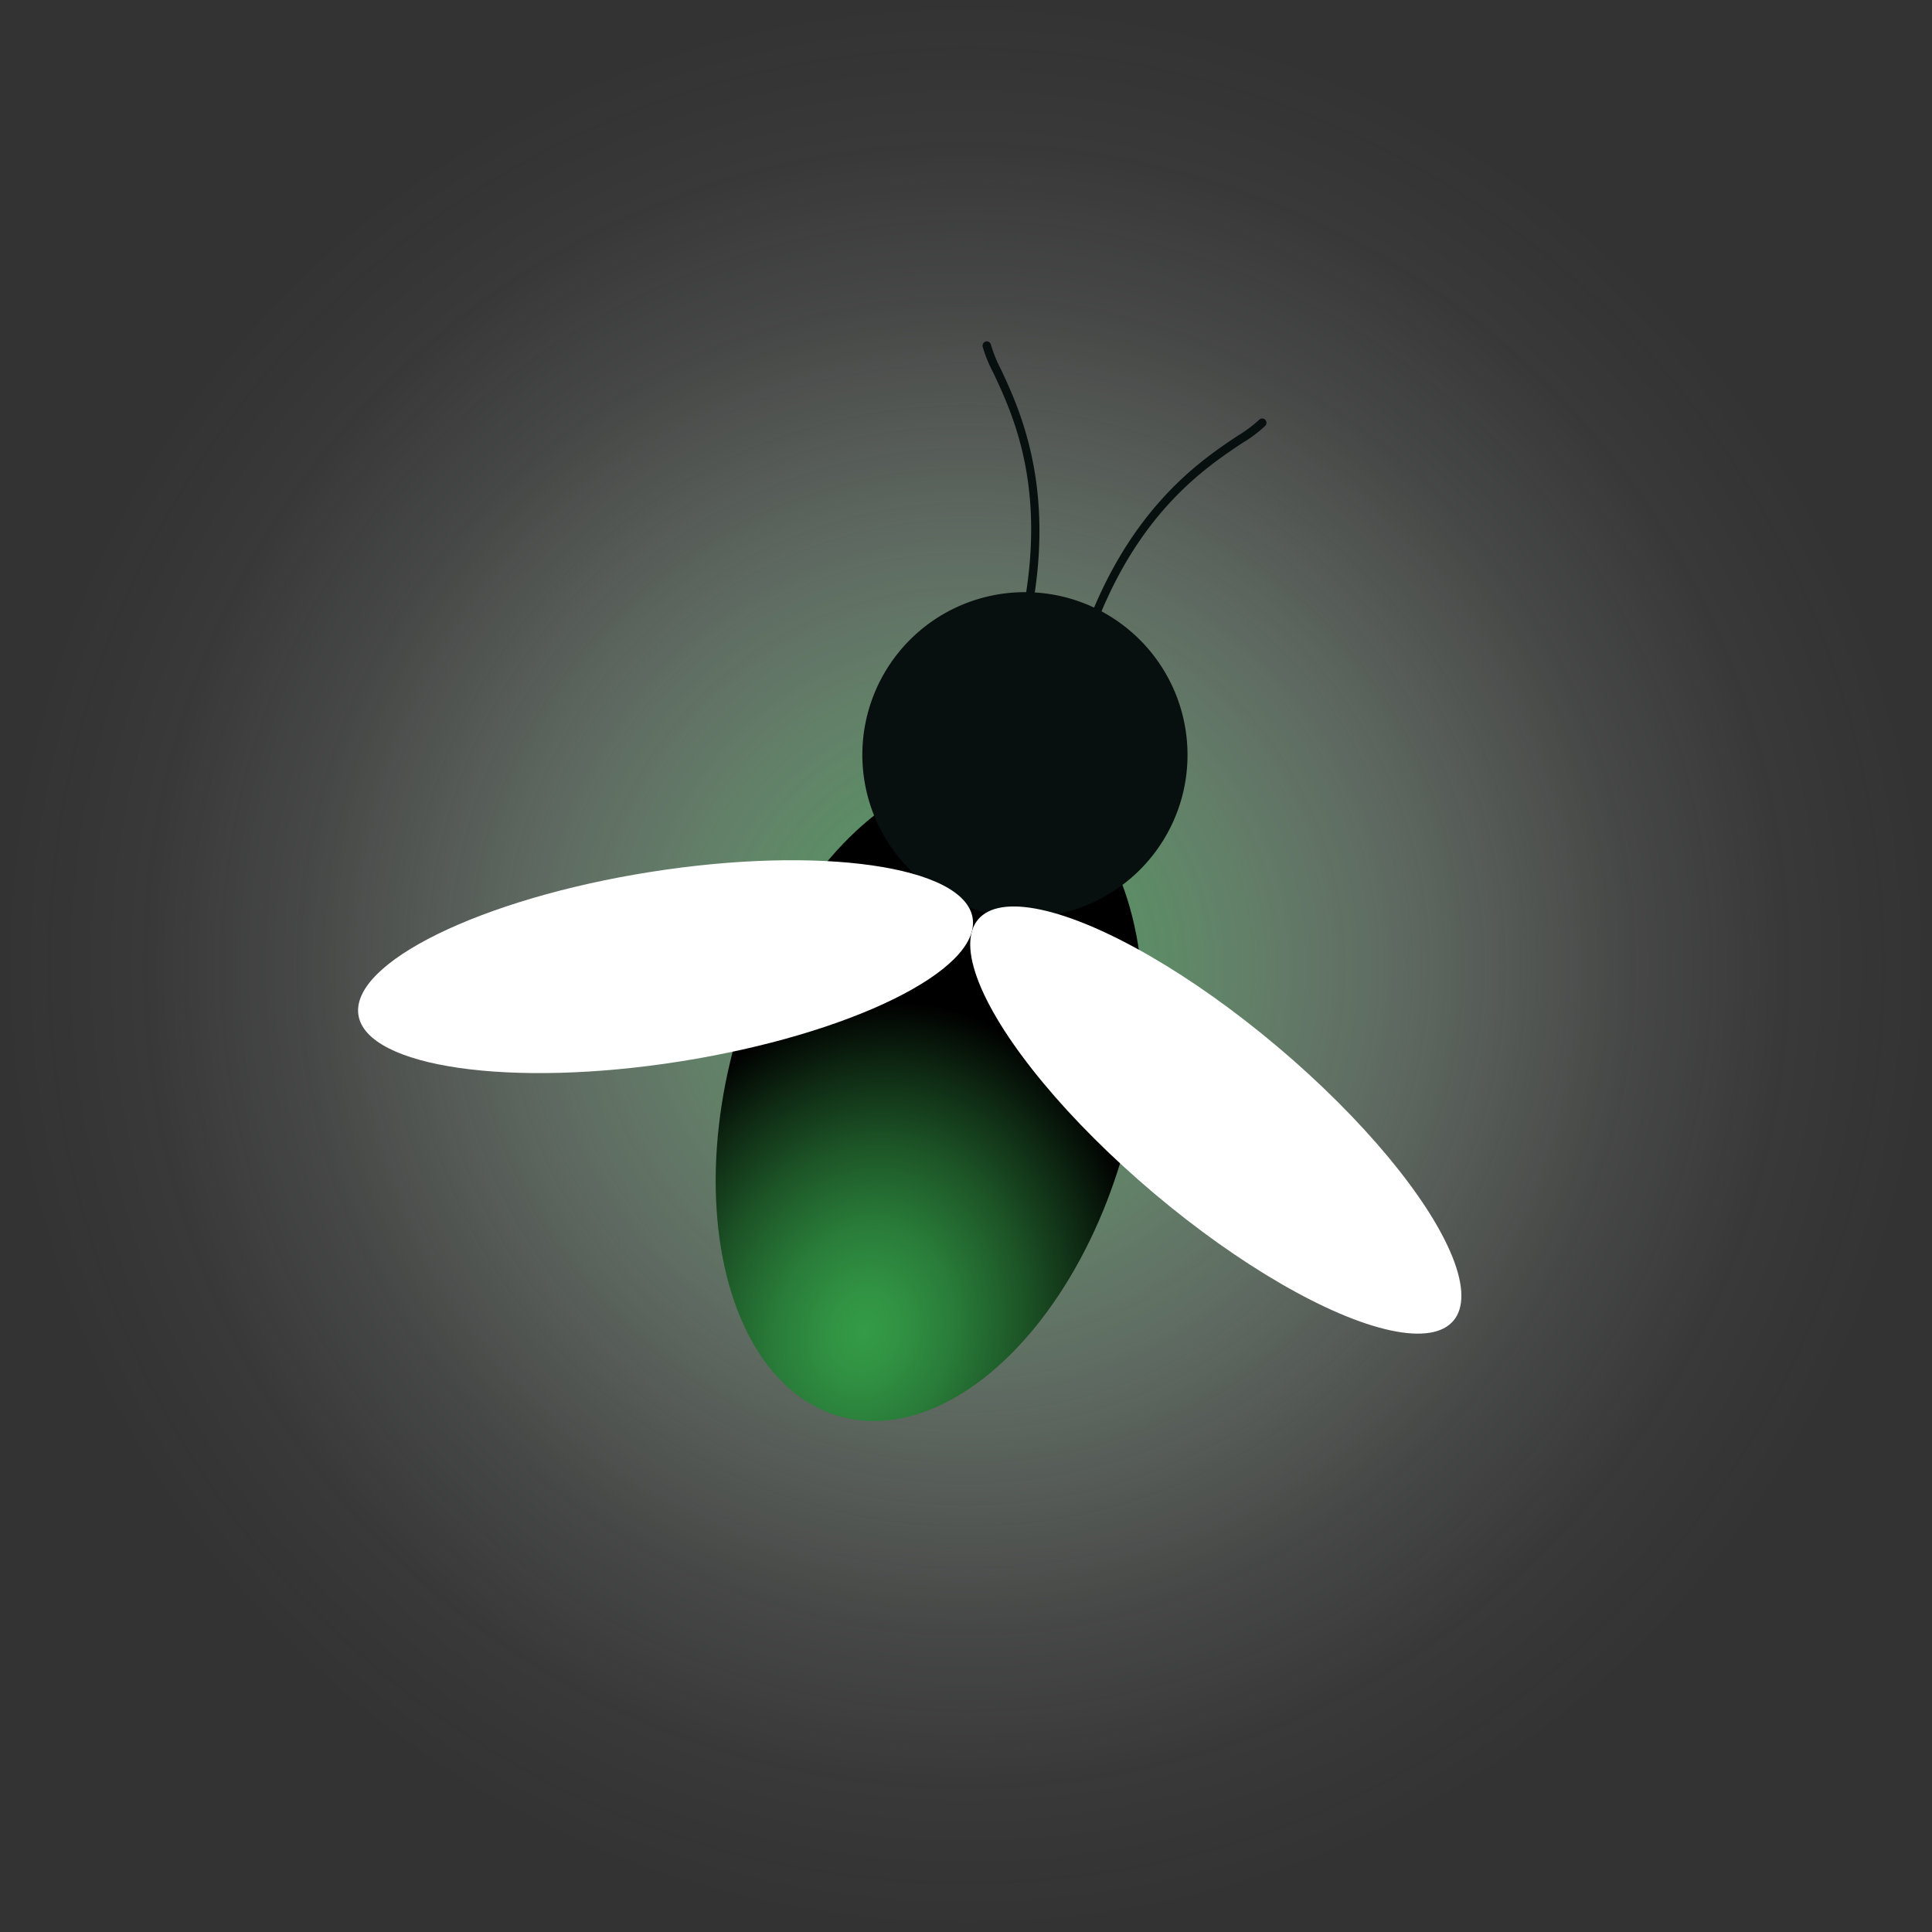 <svg xmlns="http://www.w3.org/2000/svg" xmlns:xlink="http://www.w3.org/1999/xlink" viewBox="0 0 191.88 191.88"><rect x="0" y="0" width="191.88" height="191.88" fill="#333333" stroke="none"/><defs><style>.cls-1{isolation:isolate;}.cls-2{mix-blend-mode:screen;fill:url(#radial-gradient);}.cls-3{fill:url(#radial-gradient-2);}.cls-4{fill:#080f0f;}.cls-5{fill:#fff;}</style><radialGradient id="radial-gradient" cx="261.53" cy="-354.15" r="95.92" gradientTransform="translate(-287.33 95.54) rotate(60.6)" gradientUnits="userSpaceOnUse"><stop offset="0" stop-color="#349b47"/><stop offset="0.17" stop-color="#6cb479" stop-opacity="0.7"/><stop offset="0.35" stop-color="#9bcaa5" stop-opacity="0.45"/><stop offset="0.52" stop-color="#c1dbc6" stop-opacity="0.26"/><stop offset="0.69" stop-color="#dbe7df" stop-opacity="0.11"/><stop offset="0.85" stop-color="#ecefed" stop-opacity="0.03"/><stop offset="1" stop-color="#f1f1f2" stop-opacity="0"/></radialGradient><radialGradient id="radial-gradient-2" cx="261.53" cy="-317.85" r="27.3" gradientTransform="matrix(0, 1, -1.21, 0, -262.81, -99.02)" gradientUnits="userSpaceOnUse"><stop offset="0" stop-color="#349b47"/><stop offset="0.12" stop-color="#319343"/><stop offset="0.32" stop-color="#297c39"/><stop offset="0.56" stop-color="#1d5627"/><stop offset="0.83" stop-color="#0c2310"/><stop offset="1"/></radialGradient></defs><g class="cls-1"><g id="Layer_1" data-name="Layer 1"><circle class="cls-2" cx="149.58" cy="149.53" r="95.92" transform="translate(-115.56 95.97) rotate(-45)"/><ellipse class="cls-3" cx="145.96" cy="162.48" rx="33.01" ry="20.03" transform="translate(-103.43 205.78) rotate(-74.4)"/><path class="cls-4" d="M171,132.86A16.15,16.15,0,1,1,159.79,113,16.17,16.17,0,0,1,171,132.86Z" transform="translate(-53.64 -53.59)"/><path class="cls-5" d="M150.24,144.77c.82,5.2-12.17,11.56-29,14.23s-31.18.6-32-4.59,12.17-11.56,29-14.22S149.42,139.58,150.24,144.77Z" transform="translate(-53.64 -53.59)"/><ellipse class="cls-5" cx="174.39" cy="164.85" rx="9.52" ry="30.89" transform="translate(-117.71 138.16) rotate(-49.83)"/><path class="cls-4" d="M154.53,119a.43.43,0,0,1-.3-.52c4.16-14.89.19-23.34-1.94-27.87A13.36,13.36,0,0,1,151.23,88a.44.44,0,0,1,.34-.5.43.43,0,0,1,.49.34,13.19,13.19,0,0,0,1,2.45c2,4.3,6.23,13.26,2,28.45A.43.43,0,0,1,154.53,119Z" transform="translate(-53.64 -53.59)"/><path class="cls-4" d="M160.43,120.69a.43.43,0,0,1-.29-.52c4.24-15.19,12.48-20.68,16.44-23.31a13.48,13.48,0,0,0,2.12-1.58.42.42,0,0,1,.6,0,.43.43,0,0,1,0,.6,12.85,12.85,0,0,1-2.28,1.71c-4.17,2.78-11.94,8-16.1,22.83A.42.42,0,0,1,160.43,120.69Z" transform="translate(-53.64 -53.59)"/></g></g></svg>